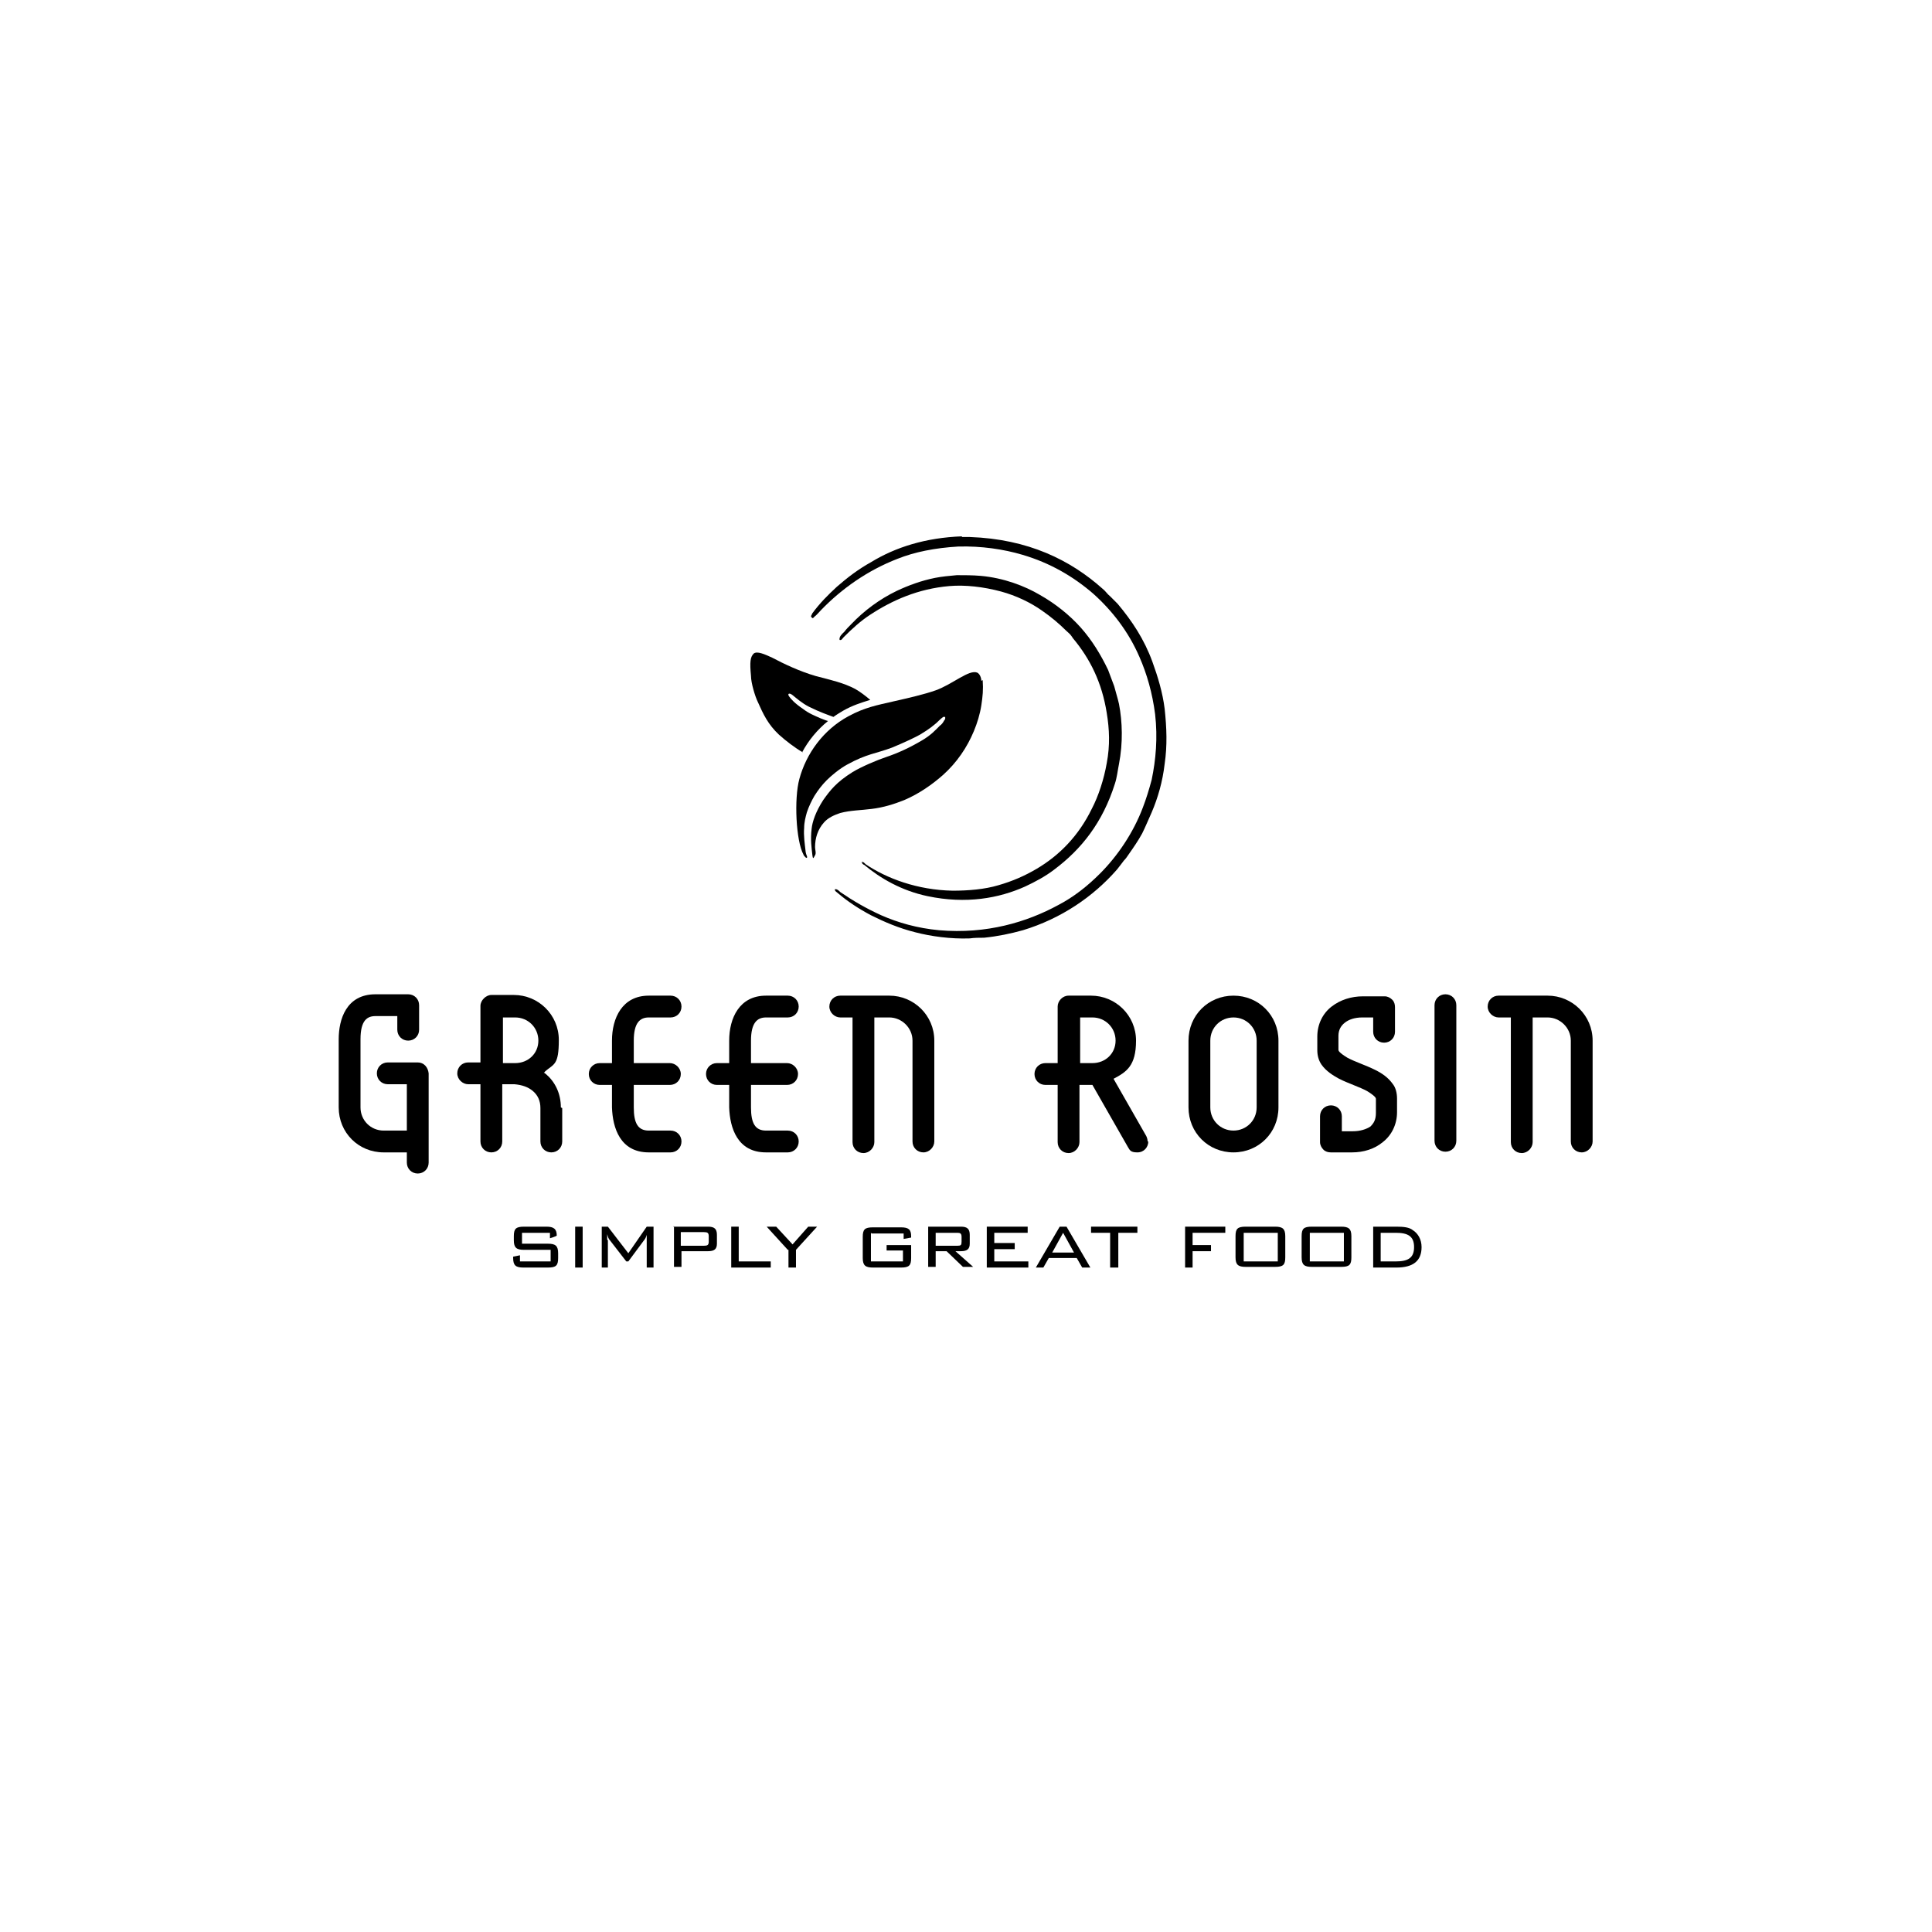 <?xml version="1.0" encoding="UTF-8"?>
<svg xmlns="http://www.w3.org/2000/svg" version="1.1" viewBox="0 0 283.5 283.5">
  <!-- Generator: Adobe Illustrator 28.7.1, SVG Export Plug-In . SVG Version: 1.2.0 Build 142)  -->
  <g>
    <g id="Ebene_1">
      <g>
        <g>
          <path d="M56.9,159.1c-.9,0-1.6-.7-1.6-1.6s.7-1.6,1.6-1.6h4.4c.9,0,1.5.7,1.6,1.6v13.1c0,.9-.7,1.6-1.6,1.6s-1.6-.7-1.6-1.6v-1.5h-3.4c-3.7,0-6.6-2.9-6.6-6.6v-10c0-2.9,1.1-6.6,5.4-6.6h4.8c.9,0,1.6.7,1.6,1.6v3.6c0,.9-.7,1.6-1.6,1.6s-1.6-.7-1.6-1.6v-2h-3.2c-1.2,0-2.2.6-2.2,3.4v10c0,1.9,1.5,3.4,3.4,3.4h3.4v-6.8h-2.8Z"/>
          <path d="M82.5,162.6v4.9c0,.9-.7,1.6-1.6,1.6s-1.6-.7-1.6-1.6v-4.9c0-1.1-.4-1.9-1.1-2.5-.7-.6-1.6-.9-2.7-1h-1.8v8.4c0,.9-.7,1.6-1.6,1.6s-1.6-.7-1.6-1.6v-8.4h-1.8c-.8,0-1.6-.7-1.6-1.6s.7-1.6,1.6-1.6h1.8v-8.3c0-.4.2-.8.5-1.1s.7-.5,1.1-.5h3.3c3.6,0,6.6,2.9,6.6,6.6s-.7,3.5-2,4.6c0,0,0,.1-.2.2,0,0,.2.1.3.2,1.3,1.1,2.2,2.8,2.2,4.9ZM73.8,149.3v6.7h1.8c1.9,0,3.4-1.4,3.4-3.3s-1.5-3.4-3.4-3.4h-1.8Z"/>
          <path d="M100,167.5c0,.9-.7,1.6-1.6,1.6h-3.2c-4.2,0-5.3-3.6-5.4-6.6v-3.3h-1.8c-.9,0-1.6-.7-1.6-1.6s.7-1.6,1.6-1.6h1.8v-3.3c0-3.3,1.5-6.6,5.4-6.6h3.2c.9,0,1.6.7,1.6,1.6s-.7,1.6-1.6,1.6h-3.2c-1.3,0-2.2.8-2.2,3.4v3.3h5.3c.8,0,1.6.7,1.6,1.6s-.7,1.6-1.6,1.6h-5.3v3.3c0,2.3.6,3.4,2.2,3.4h3.2c.9,0,1.6.7,1.6,1.6Z"/>
          <path d="M117.2,167.5c0,.9-.7,1.6-1.6,1.6h-3.2c-4.2,0-5.3-3.6-5.4-6.6v-3.3h-1.8c-.9,0-1.6-.7-1.6-1.6s.7-1.6,1.6-1.6h1.8v-3.3c0-3.3,1.5-6.6,5.4-6.6h3.2c.9,0,1.6.7,1.6,1.6s-.7,1.6-1.6,1.6h-3.2c-1.3,0-2.2.8-2.2,3.4v3.3h5.3c.8,0,1.6.7,1.6,1.6s-.7,1.6-1.6,1.6h-5.3v3.3c0,2.3.6,3.4,2.2,3.4h3.2c.9,0,1.6.7,1.6,1.6Z"/>
          <path d="M130.5,146.1c3.6,0,6.6,2.9,6.6,6.6v14.8c0,.8-.7,1.6-1.6,1.6s-1.6-.7-1.6-1.6v-14.8c0-1.9-1.6-3.4-3.4-3.4h-2.2v18.3c0,.8-.7,1.6-1.6,1.6s-1.6-.7-1.6-1.6v-18.3h-1.8c-.8,0-1.6-.7-1.6-1.6s.7-1.6,1.6-1.6h7.2Z"/>
          <path d="M168.5,167.5c0,.8-.6,1.6-1.6,1.6s-1.1-.3-1.4-.8l-5.2-9.1c-.1,0,.1,0-1.9,0v8.4c0,.8-.7,1.6-1.6,1.6s-1.6-.7-1.6-1.6v-8.4h-1.8c-.9,0-1.6-.7-1.6-1.6s.7-1.6,1.6-1.6h1.8v-8.3c0-.8.7-1.6,1.6-1.6h3.3c3.6,0,6.6,2.9,6.6,6.6s-1.4,4.6-3.3,5.6l4.8,8.4c.1.2.2.5.2.8ZM158.5,156h1.8c1.9,0,3.4-1.4,3.4-3.3s-1.5-3.4-3.4-3.4h-1.8v6.7Z"/>
          <path d="M174.4,152.7c0-3.7,2.9-6.6,6.6-6.6s6.6,2.9,6.6,6.6v9.8c0,3.7-2.9,6.6-6.6,6.6s-6.6-2.9-6.6-6.6v-9.8ZM177.6,162.5c0,1.9,1.5,3.4,3.4,3.4s3.4-1.5,3.4-3.4v-9.8c0-1.9-1.5-3.4-3.4-3.4s-3.4,1.5-3.4,3.4v9.8Z"/>
          <path d="M195.3,169.1c-.4,0-.8-.1-1.1-.4-.3-.3-.5-.7-.5-1.1v-3.8c0-.9.7-1.6,1.6-1.6s1.6.7,1.6,1.6v2.2h1.6c1.1,0,2-.3,2.6-.7.5-.5.8-1,.8-2v-2c0-.1,0-.2-.2-.4-.2-.2-.6-.5-1.1-.8-1.1-.6-2.7-1.1-4.1-1.8-.9-.5-1.9-1.1-2.6-2.1-.4-.6-.6-1.3-.6-2.1v-2c0-1.8.8-3.4,2.1-4.4,1.3-1,2.9-1.5,4.6-1.5h3.2c.4,0,.8.2,1.1.5s.4.7.4,1.1v3.6c0,.9-.7,1.6-1.6,1.6s-1.6-.7-1.6-1.6v-2.1h-1.6c-1.1,0-2,.3-2.6.8-.5.4-.9,1-.9,1.9v2c0,.1,0,.2.2.4.2.2.6.5,1.1.8,1.1.6,2.7,1.1,4.1,1.8,1,.5,1.9,1.1,2.6,2.1.4.5.6,1.3.6,2.1v2c0,1.8-.8,3.4-2.1,4.4-1.2,1-2.8,1.5-4.5,1.5h-3.2Z"/>
          <path d="M210.5,147.5c0-.9.7-1.6,1.6-1.6s1.6.7,1.6,1.6v19.9c0,.9-.7,1.6-1.6,1.6s-1.6-.7-1.6-1.6v-19.9Z"/>
          <path d="M227.1,146.1c3.6,0,6.6,2.9,6.6,6.6v14.8c0,.8-.7,1.6-1.6,1.6s-1.6-.7-1.6-1.6v-14.8c0-1.9-1.6-3.4-3.4-3.4h-2.2v18.3c0,.8-.7,1.6-1.6,1.6s-1.6-.7-1.6-1.6v-18.3h-1.8c-.8,0-1.6-.7-1.6-1.6s.7-1.6,1.6-1.6h7.2Z"/>
        </g>
        <path d="M141.1,78.8h1.2c8.6.3,14.8,3.4,19.5,7.6.4.3.7.8,1.1,1.1.4.4.8.8,1.1,1.1,2.1,2.5,3.9,5.2,5.1,8.5.8,2.2,1.5,4.5,1.8,6.9.3,2.8.4,5.4,0,8.1-.3,2.6-1,5-1.9,7.1-.5,1.1-.9,2.1-1.4,3.1-.6,1.1-1.3,2.1-2,3.1-.2.3-.4.6-.7.9-.3.4-.6.8-1,1.3-3.5,4-8.2,7.2-13.8,8.9-1.8.5-3.7.9-5.7,1.1-.7,0-1.4,0-2.1.1-2.8.1-5.7-.3-8-.9-2.4-.6-4.5-1.5-6.5-2.5-1.7-.9-3.4-2-4.8-3.2-.2-.2-.5-.3-.5-.6.3-.1.6.2.8.4,1.9,1.3,3.8,2.4,6,3.4,2.5,1.1,5.3,1.9,8.5,2.2,7,.6,12.9-1.2,17.5-3.7,2.3-1.2,4.3-2.8,6.1-4.6,2.6-2.6,4.9-6,6.3-9.7.5-1.3.9-2.6,1.3-4.1.6-2.9.9-6.1.5-9.6-.4-3.1-1.2-5.9-2.3-8.4-1.6-3.7-4-6.8-6.8-9.3-2.9-2.5-6.3-4.5-10.4-5.7-2.7-.8-6-1.3-9.4-1.2-3.4.2-6.4.8-8.9,1.8-4.4,1.7-8.2,4.4-11.2,7.5-.2.2-.7.8-1,1-.2.2-.2.3-.4.1-.2-.2,0-.3.1-.6,1.1-1.5,2.3-2.7,3.6-3.9,1.6-1.4,3.2-2.6,5-3.6,3.6-2.2,8-3.6,13.4-3.8"/>
        <path d="M126.4,126.6c.2-.3.5.1.6.2,3.1,2.1,7.6,3.8,12.8,3.9,2.3,0,4.7-.2,6.7-.8,2.1-.6,3.9-1.4,5.6-2.4,3.4-2,6.2-4.9,8.1-8.8,1-1.9,1.8-4.4,2.2-6.7.5-2.6.4-5,0-7.4-.7-4.4-2.4-7.9-5-11,0,0-.1-.2-.2-.3-.2-.3-.5-.5-.8-.8-1-1-2.2-2-3.5-2.9-1.7-1.2-3.8-2.2-6-2.8-2.6-.7-5.3-1-7.6-.8-4.6.4-8.4,2.1-11.6,4.2-1.4.9-2.7,2.1-3.9,3.3-.2.2-.3.5-.6.4-.1-.5.4-.9.7-1.2.3-.4.6-.7,1-1.1,1.9-2,4.2-3.7,6.7-4.9,1.7-.8,3.6-1.5,5.6-1.9,1-.2,2.1-.3,3.2-.4,1.1,0,2.3,0,3.5.1,3.4.3,6.5,1.5,8.7,2.8,2.3,1.3,4.4,3,6,4.8,1.6,1.8,2.9,3.9,4,6.2.3.8.6,1.6.9,2.4.2.8.5,1.7.7,2.6.5,2.6.6,5.7,0,8.8-.2,1-.3,2-.6,2.9-1.8,5.7-4.9,9.6-8.9,12.6-1.3,1-2.8,1.8-4.3,2.5-3.8,1.7-8.6,2.6-14.3,1.4-3.8-.8-6.9-2.6-9.3-4.6-.1,0-.4-.2-.3-.5"/>
        <g>
          <path d="M76.6,180.9v1.6h3.8c1.1,0,1.5.3,1.5,1.4v.7c0,1.1-.3,1.4-1.5,1.4h-3.6c-1.1,0-1.5-.3-1.5-1.4v-.2l1-.2v.9h4.5v-1.7h-3.9c-1.1,0-1.5-.3-1.5-1.4v-.6c0-1.1.3-1.4,1.5-1.4h3.3c1,0,1.5.3,1.5,1.3h0c0,.1-1,.4-1,.4v-.8h-4.2Z"/>
          <path d="M84.4,186v-6h1.1v6h-1.1Z"/>
          <path d="M89.2,182v4h-.9v-6h.9l3,3.9,2.7-3.9h1v6h-1v-4c0-.2,0-.5,0-.8-.1.4-.3.7-.4.8l-2.3,3.1h-.3l-2.4-3.1c-.2-.2-.3-.5-.4-.9,0,.4,0,.7,0,.8Z"/>
          <path d="M98.8,180h5.1c.9,0,1.3.3,1.3,1.2v1.3c0,.8-.4,1.1-1.3,1.1h-3.9v2.3h-1.1v-6ZM99.9,180.9v1.9h3.4c.5,0,.7-.1.7-.6v-.8c0-.5-.2-.6-.7-.6h-3.4Z"/>
          <path d="M107.3,180h1.1v5.1h4.7v.9h-5.8v-6Z"/>
          <path d="M115.6,183.4l-3.1-3.4h1.4l2.4,2.6,2.3-2.6h1.3l-3.1,3.4v2.6h-1.1v-2.6Z"/>
          <path d="M127.8,180.9v4.2h4.7v-1.6h-2.4v-.8h3.6v1.9c0,1.1-.3,1.4-1.5,1.4h-4.1c-1.1,0-1.5-.3-1.5-1.4v-3.1c0-1.1.3-1.4,1.5-1.4h4.1c1.1,0,1.5.3,1.5,1.3v.2l-1.1.2v-.8h-4.7Z"/>
          <path d="M136.2,180h4.8c.9,0,1.3.3,1.3,1.2v1.3c0,.8-.4,1.1-1.3,1.1h-.8l2.6,2.3h-1.5l-2.4-2.3h-1.6v2.3h-1.1v-6ZM137.3,180.9v1.9h3.2c.5,0,.6-.1.6-.6v-.7c0-.5-.2-.6-.6-.6h-3.2Z"/>
          <path d="M144.8,180h6v.9h-4.9v1.5h3v.9h-3v1.8h5v.9h-6.1v-6Z"/>
          <path d="M155.5,180h1l3.5,6h-1.2l-.8-1.4h-4.1l-.8,1.4h-1.1l3.5-6ZM157.6,183.8l-1.6-2.9-1.6,2.9h3.2Z"/>
          <path d="M164,186h-1.1v-5.1h-2.8v-.9h6.8v.9h-2.8v5.1Z"/>
          <path d="M173.8,180h6v.9h-4.8v1.8h2.7v.9h-2.7v2.4h-1.1v-6Z"/>
          <path d="M182.8,180h4.3c1.1,0,1.5.3,1.5,1.4v3.1c0,1.1-.3,1.4-1.5,1.4h-4.3c-1.1,0-1.5-.3-1.5-1.4v-3.1c0-1.1.3-1.4,1.5-1.4ZM187.5,185.1v-4.2h-5v4.2h5Z"/>
          <path d="M192.5,180h4.3c1.1,0,1.5.3,1.5,1.4v3.1c0,1.1-.3,1.4-1.5,1.4h-4.3c-1.1,0-1.5-.3-1.5-1.4v-3.1c0-1.1.3-1.4,1.5-1.4ZM197.2,185.1v-4.2h-5v4.2h5Z"/>
          <path d="M207.3,180.5c.8.5,1.3,1.4,1.3,2.5,0,2-1.2,3-3.7,3h-3.4v-6h3.4c1.1,0,1.9.1,2.4.5ZM202.6,180.9v4.2h2.2c1.8,0,2.7-.5,2.7-2.1s-.9-2.1-2.7-2.1h-2.2Z"/>
        </g>
        <path d="M144,99.9c0-.4-.2-1-.6-1.2-1.2-.5-3.6,1.7-6.1,2.6-1.7.6-3.9,1.1-6.1,1.6-2.6.6-4.3.9-6.7,2.2-3.7,2-6.2,5.5-7.2,9.2-.8,2.9-.5,9.1.6,11.1,0,.1.2.3.3.4.2.2.3,0,.2-.2s-.2-.6-.2-.8c-.1-.9-.3-2.2-.2-3.3,0-.8.2-1.6.4-2.3.3-.9.7-1.7,1.1-2.4.5-.8,1.1-1.6,1.8-2.3.7-.7,1.9-1.7,3-2.3,2.9-1.6,4.2-1.6,6.6-2.5,1.7-.7,3.4-1.5,4.1-1.9,1.5-.9,1.9-1.3,2.4-1.7.6-.6,1-.9,1-.9,0,0,.2,0,.3,0,0,0,0,.2,0,.3l-.2.3s0,0,0,0h0c-.1.2-.3.5-.6.7-.6.6-1.3,1.4-2.7,2.2-1.7,1-3.4,1.8-5.2,2.4-1.2.4-3.6,1.4-4.9,2.2-2.4,1.5-3.3,2.7-4.3,4.1-1.1,1.7-1.6,3.2-1.7,4.2-.2,1.6,0,2.9.1,3.8s.2.4.4.1,0-.8,0-1.2c0-1.3.4-2.6,1.3-3.6.6-.7,1.5-1.1,2.4-1.4,1.5-.4,3.1-.4,4.6-.6,1.7-.2,3.3-.7,4.8-1.3,2.1-.9,4-2.2,5.7-3.7,2-1.8,3.5-4,4.5-6.4.5-1.2.9-2.5,1.1-3.8.2-1.3.3-2.3.2-3.7Z"/>
        <path d="M117.7,110.4c.9-1.7,2.2-3.3,3.8-4.6-.4-.1-.8-.3-1.1-.4-.9-.4-1.7-.7-2.6-1.4-1.2-.8-1.8-1.5-2-1.8-.3-.4,0-.6.5-.2.5.4,1.4,1.2,2.4,1.7,1.6.8,2.8,1.2,3.6,1.5.4-.3.9-.6,1.4-.9,1.4-.8,2.7-1.2,4-1.6-.7-.6-1.5-1.2-2.2-1.6-1.7-.9-3.5-1.3-5.8-1.9-2.4-.7-4.7-1.8-6.4-2.7-1.1-.5-2.2-1-2.7-.6-.5.5-.6,1.2-.4,3.3,0,1,.6,3,1,3.8.8,1.8,1.5,3.3,3.1,4.8,1,.9,2.3,1.9,3.5,2.6,0,0,0,0,0,0Z"/>
      </g>
    </g>
  </g>
</svg>